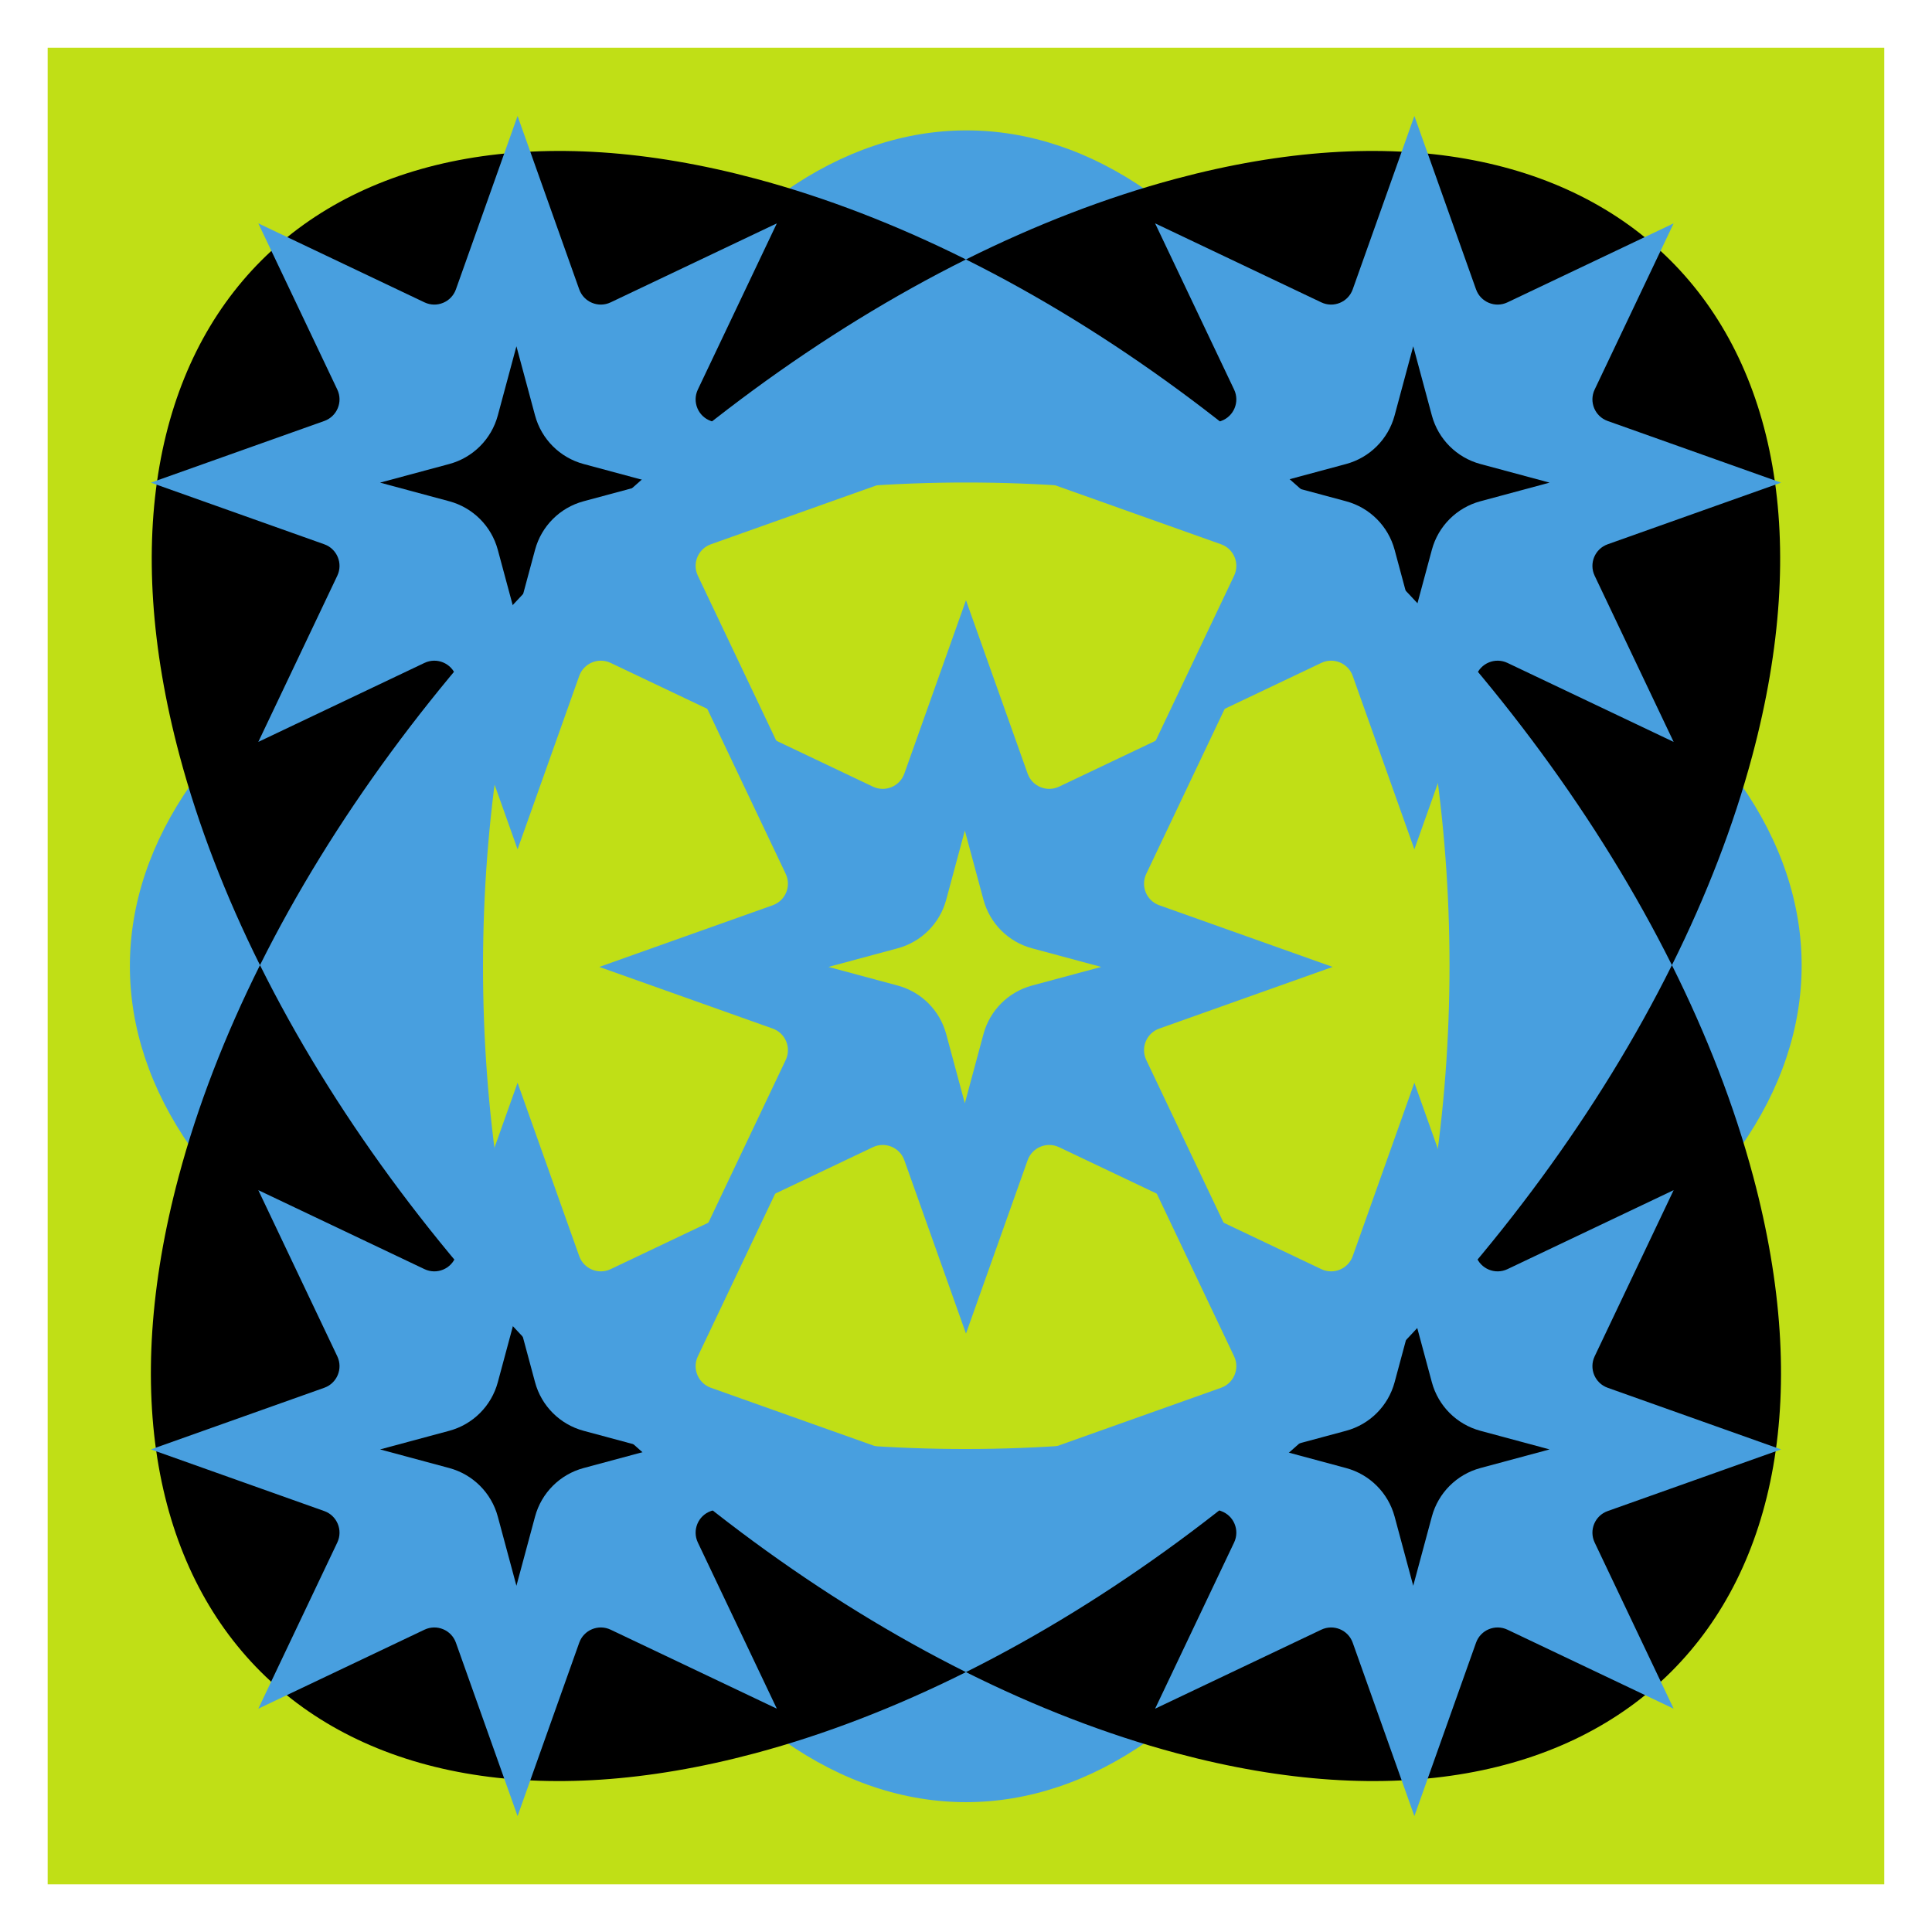 <?xml version="1.0" encoding="UTF-8"?> <svg xmlns="http://www.w3.org/2000/svg" width="222" height="222" viewBox="0 0 222 222" fill="none"><rect x="5.478" y="5.484" width="211.037" height="211.037" fill="#C0DF16"></rect><path d="M159.132 159.015C156.752 166.137 153.801 172.845 150.278 178.938C128.583 216.453 93.424 216.462 71.748 178.958C68.235 172.879 65.292 166.188 62.918 159.084C92.589 168.997 129.477 168.972 159.132 159.015ZM62.988 62.871C53.031 92.525 53.006 129.413 62.918 159.084C55.814 156.71 49.123 153.768 43.045 150.255C5.542 128.579 5.552 93.42 43.066 71.725C49.159 68.201 55.866 65.251 62.988 62.871ZM71.783 43.124C93.478 5.61 128.637 5.601 150.313 43.105C153.811 49.158 156.744 55.818 159.112 62.889C129.485 52.967 92.641 52.963 62.988 62.871C65.358 55.814 68.288 49.167 71.783 43.124ZM178.9 71.69C216.403 93.366 216.394 128.526 178.879 150.221C172.836 153.715 166.189 156.645 159.132 159.015C169.04 129.361 169.035 92.516 159.112 62.889C166.184 65.257 172.846 68.191 178.9 71.69Z" fill="#489FDF"></path><path d="M29.874 110.901C46.493 144.323 77.596 175.468 110.994 192.138C102.997 196.13 94.87 199.293 86.777 201.458C36.845 214.812 7.187 185.139 20.535 135.181C22.703 127.068 25.873 118.918 29.874 110.901ZM192.115 110.901C196.117 118.918 199.286 127.067 201.454 135.181C214.802 185.139 185.144 214.812 135.212 201.458C127.119 199.293 118.991 196.13 110.994 192.138C144.392 175.468 175.496 144.323 192.115 110.901ZM20.634 86.82C7.286 36.862 36.944 7.19 86.876 20.544C94.935 22.7 103.029 25.845 110.994 29.813C77.625 46.438 46.534 77.522 29.874 110.901C25.919 102.948 22.784 94.866 20.634 86.82ZM135.114 20.544C185.046 7.19 214.703 36.862 201.355 86.82C199.206 94.866 196.07 102.948 192.115 110.901C175.455 77.521 144.363 46.438 110.994 29.813C118.959 25.844 127.055 22.7 135.114 20.544Z" fill="black"></path><path fill-rule="evenodd" clip-rule="evenodd" d="M66.557 33.248C67.08 34.718 68.759 35.413 70.168 34.743L89.264 25.666L80.187 44.763C79.518 46.172 80.213 47.851 81.683 48.374L101.605 55.458L81.683 62.542C80.213 63.065 79.518 64.745 80.187 66.154L89.264 85.25L70.168 76.173C68.759 75.503 67.08 76.199 66.557 77.669L59.473 97.59L52.388 77.669C51.866 76.199 50.186 75.503 48.777 76.173L29.681 85.25L38.758 66.154C39.428 64.745 38.732 63.065 37.262 62.542L17.341 55.458L37.262 48.374C38.732 47.851 39.428 46.172 38.758 44.763L29.681 25.666L48.777 34.743C50.186 35.413 51.866 34.718 52.388 33.248L59.473 13.326L66.557 33.248ZM57.2 47.743C56.468 50.462 54.344 52.585 51.626 53.317L43.673 55.458L51.626 57.599C54.344 58.331 56.468 60.455 57.2 63.174L59.341 71.126L61.482 63.174C62.214 60.455 64.338 58.331 67.056 57.599L75.009 55.458L67.056 53.317C64.338 52.585 62.214 50.462 61.482 47.743L59.341 39.79L57.2 47.743Z" fill="#489FDF"></path><path fill-rule="evenodd" clip-rule="evenodd" d="M118.082 88.895C118.605 90.365 120.285 91.061 121.694 90.391L140.79 81.314L131.713 100.41C131.043 101.819 131.738 103.499 133.209 104.021L153.13 111.106L133.209 118.19C131.738 118.713 131.043 120.392 131.713 121.801L140.79 140.897L121.694 131.82C120.285 131.151 118.605 131.846 118.082 133.316L110.998 153.238L103.914 133.316C103.391 131.846 101.712 131.151 100.302 131.82L81.207 140.897L90.283 121.801C90.953 120.392 90.258 118.713 88.788 118.19L68.866 111.106L88.788 104.021C90.258 103.499 90.953 101.819 90.283 100.41L81.207 81.314L100.302 90.391C101.712 91.061 103.391 90.365 103.914 88.895L110.998 68.974L118.082 88.895ZM108.725 103.39C107.993 106.109 105.87 108.233 103.151 108.965L95.199 111.106L103.151 113.247C105.87 113.979 107.993 116.102 108.725 118.821L110.866 126.773L113.008 118.821C113.74 116.102 115.863 113.979 118.582 113.247L126.534 111.106L118.582 108.965C115.863 108.233 113.74 106.109 113.008 103.39L110.866 95.438L108.725 103.39Z" fill="#489FDF"></path><path fill-rule="evenodd" clip-rule="evenodd" d="M169.606 33.248C170.129 34.718 171.808 35.413 173.217 34.743L192.313 25.666L183.236 44.763C182.566 46.172 183.262 47.851 184.732 48.374L204.654 55.458L184.732 62.542C183.262 63.065 182.566 64.745 183.236 66.154L192.313 85.25L173.217 76.173C171.808 75.503 170.129 76.199 169.606 77.669L162.522 97.59L155.437 77.669C154.914 76.199 153.235 75.503 151.826 76.173L132.73 85.25L141.807 66.154C142.477 64.745 141.781 63.065 140.311 62.542L120.39 55.458L140.311 48.374C141.781 47.851 142.477 46.172 141.807 44.763L132.73 25.666L151.826 34.743C153.235 35.413 154.914 34.718 155.437 33.248L162.522 13.326L169.606 33.248ZM160.249 47.743C159.517 50.462 157.393 52.585 154.675 53.317L146.722 55.458L154.675 57.599C157.393 58.331 159.517 60.455 160.249 63.174L162.39 71.126L164.531 63.174C165.263 60.455 167.387 58.331 170.105 57.599L178.058 55.458L170.105 53.317C167.387 52.585 165.263 50.462 164.531 47.743L162.39 39.79L160.249 47.743Z" fill="#489FDF"></path><path fill-rule="evenodd" clip-rule="evenodd" d="M66.557 144.338C67.08 145.808 68.759 146.503 70.168 145.833L89.264 136.756L80.187 155.852C79.518 157.262 80.213 158.941 81.683 159.464L101.605 166.548L81.683 173.632C80.213 174.155 79.518 175.835 80.187 177.244L89.264 196.34L70.168 187.263C68.759 186.593 67.08 187.288 66.557 188.759L59.473 208.68L52.388 188.759C51.866 187.288 50.186 186.593 48.777 187.263L29.681 196.34L38.758 177.244C39.428 175.835 38.732 174.155 37.262 173.632L17.341 166.548L37.262 159.464C38.732 158.941 39.428 157.262 38.758 155.852L29.681 136.756L48.777 145.833C50.186 146.503 51.866 145.808 52.388 144.338L59.473 124.416L66.557 144.338ZM57.2 158.833C56.468 161.551 54.344 163.675 51.626 164.407L43.673 166.548L51.626 168.689C54.344 169.421 56.468 171.545 57.2 174.263L59.341 182.216L61.482 174.263C62.214 171.545 64.338 169.421 67.056 168.689L75.009 166.548L67.056 164.407C64.338 163.675 62.214 161.551 61.482 158.833L59.341 150.88L57.2 158.833Z" fill="#489FDF"></path><path fill-rule="evenodd" clip-rule="evenodd" d="M169.606 144.338C170.129 145.808 171.808 146.503 173.217 145.833L192.313 136.756L183.236 155.852C182.566 157.262 183.262 158.941 184.732 159.464L204.654 166.548L184.732 173.632C183.262 174.155 182.566 175.835 183.236 177.244L192.313 196.34L173.217 187.263C171.808 186.593 170.129 187.288 169.606 188.759L162.522 208.68L155.437 188.759C154.914 187.288 153.235 186.593 151.826 187.263L132.73 196.34L141.807 177.244C142.477 175.835 141.781 174.155 140.311 173.632L120.39 166.548L140.311 159.464C141.781 158.941 142.477 157.262 141.807 155.852L132.73 136.756L151.826 145.833C153.235 146.503 154.914 145.808 155.437 144.338L162.522 124.416L169.606 144.338ZM160.249 158.833C159.517 161.551 157.393 163.675 154.675 164.407L146.722 166.548L154.675 168.689C157.393 169.421 159.517 171.545 160.249 174.263L162.39 182.216L164.531 174.263C165.263 171.545 167.387 169.421 170.105 168.689L178.058 166.548L170.105 164.407C167.387 163.675 165.263 161.551 164.531 158.833L162.39 150.88L160.249 158.833Z" fill="#489FDF"></path></svg> 